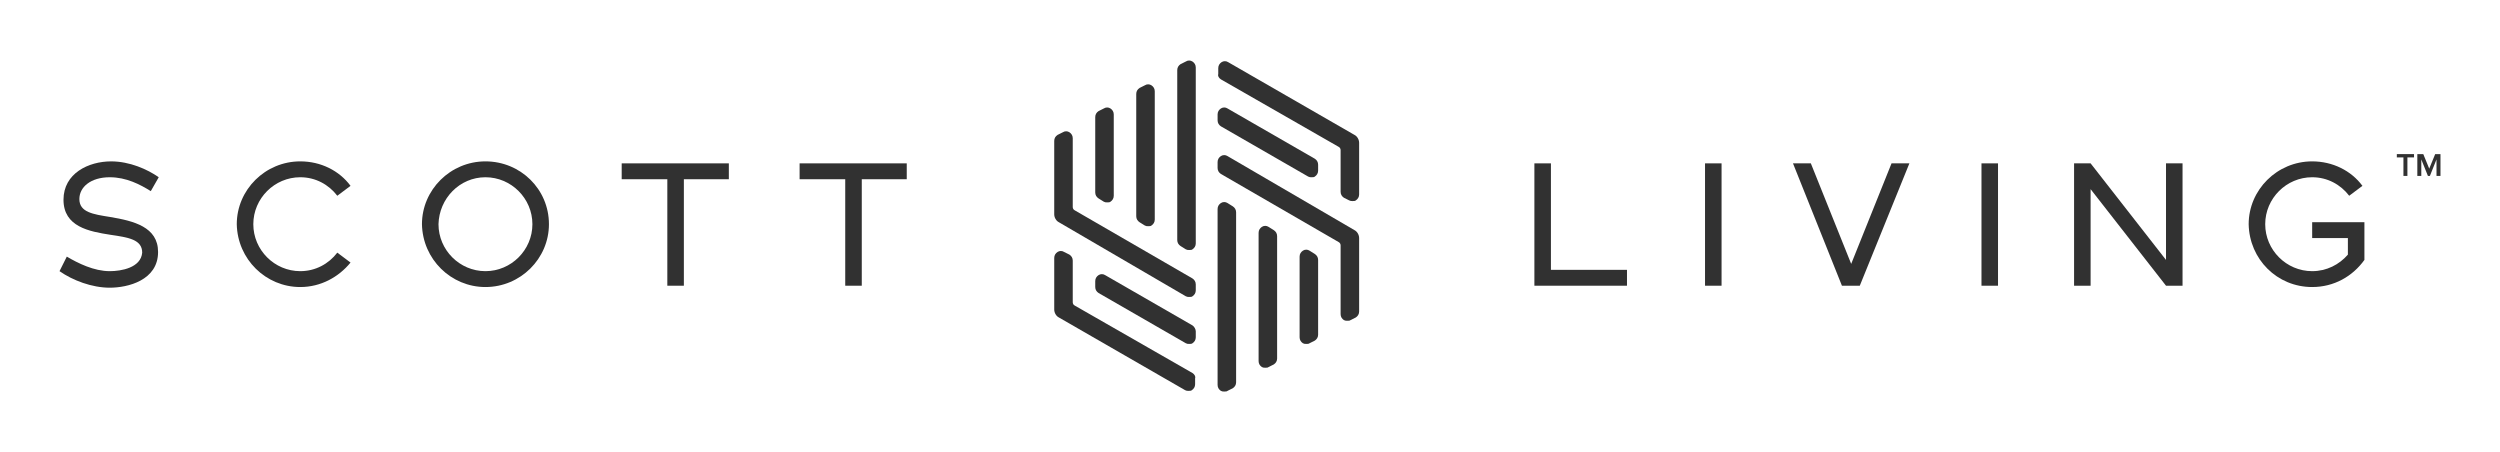 <?xml version="1.0" encoding="utf-8"?>
<!-- Generator: Adobe Illustrator 27.3.1, SVG Export Plug-In . SVG Version: 6.00 Build 0)  -->
<svg version="1.1" id="Layer_1" xmlns="http://www.w3.org/2000/svg" xmlns:xlink="http://www.w3.org/1999/xlink" x="0px" y="0px"
	 viewBox="0 0 378 68.4" style="enable-background:new 0 0 378 68.4;" xml:space="preserve">
<style type="text/css">
	.st0{fill:#313131;}
</style>
<g>
	<path class="st0" d="M173.1,34.1c0.2,0.1,0.3,0.1,0.5,0.1c0.2,0,0.4,0,0.5-0.1c0.3-0.2,0.5-0.5,0.5-0.9V13.8c0-0.4-0.2-0.7-0.5-0.9
		c-0.3-0.2-0.7-0.2-1,0l-0.8,0.4c-0.3,0.2-0.5,0.5-0.5,0.9v18.5c0,0.4,0.2,0.7,0.5,0.9L173.1,34.1z"/>
	<path class="st0" d="M179.3,37.7c0.2,0.1,0.3,0.1,0.5,0.1c0.2,0,0.4,0,0.5-0.1c0.3-0.2,0.5-0.5,0.5-0.9V10.2c0-0.4-0.2-0.7-0.5-0.9
		c-0.3-0.2-0.7-0.2-1,0l-0.8,0.4c-0.3,0.2-0.5,0.5-0.5,0.9v25.7c0,0.4,0.2,0.7,0.5,0.9L179.3,37.7z"/>
	<path class="st0" d="M179.3,44.8c0.2,0.1,0.3,0.1,0.5,0.1c0.2,0,0.4,0,0.5-0.1c0.3-0.2,0.5-0.5,0.5-0.9V43c0-0.4-0.2-0.7-0.5-0.9
		l-17.8-10.3c-0.2-0.1-0.3-0.3-0.3-0.5l0-10.4c0-0.4-0.2-0.7-0.5-0.9c-0.3-0.2-0.7-0.2-1,0l-0.8,0.4c-0.3,0.2-0.5,0.5-0.5,0.9
		l0,11.1c0,0.5,0.3,1,0.7,1.2L179.3,44.8z"/>
	<path class="st0" d="M166.9,30.5c0.2,0.1,0.3,0.1,0.5,0.1c0.2,0,0.4,0,0.5-0.1c0.3-0.2,0.5-0.5,0.5-0.9V17.3c0-0.4-0.2-0.7-0.5-0.9
		c-0.3-0.2-0.7-0.2-1,0l-0.8,0.4c-0.3,0.2-0.5,0.5-0.5,0.9v11.4c0,0.4,0.2,0.7,0.5,0.9L166.9,30.5z"/>
	<path class="st0" d="M180.3,49.2l-13.2-7.6c-0.3-0.2-0.7-0.2-1,0c-0.3,0.2-0.5,0.5-0.5,0.9v0.9c0,0.4,0.2,0.7,0.5,0.9l13.2,7.6
		c0.2,0.1,0.3,0.1,0.5,0.1c0.2,0,0.4,0,0.5-0.1c0.3-0.2,0.5-0.5,0.5-0.9v-0.9C180.8,49.8,180.6,49.4,180.3,49.2"/>
	<path class="st0" d="M180.3,56.4l-17.8-10.2c-0.2-0.1-0.3-0.3-0.3-0.5v-6.3c0-0.4-0.2-0.7-0.5-0.9l-0.8-0.4c-0.3-0.2-0.7-0.2-1,0
		c-0.3,0.2-0.5,0.5-0.5,0.9v7.8c0,0.5,0.3,1,0.7,1.2l19.1,11c0.2,0.1,0.3,0.1,0.5,0.1c0.2,0,0.4,0,0.5-0.1c0.3-0.2,0.5-0.5,0.5-0.9
		v-0.9C180.8,56.9,180.6,56.6,180.3,56.4"/>
	<polygon class="st0" points="100.9,43.2 103.4,43.2 103.4,27.1 110.2,27.1 110.2,24.7 94,24.7 94,27.1 100.9,27.1 	"/>
	<polygon class="st0" points="127.8,43.2 130.3,43.2 130.3,27.1 137.1,27.1 137.1,24.7 120.9,24.7 120.9,27.1 127.8,27.1 	"/>
	<path class="st0" d="M16.6,41c-2.4,0-4.8-1.2-6.5-2.2L9,41c2,1.4,4.9,2.5,7.6,2.5c2.7,0,7.3-1.1,7.3-5.4c0-3.8-3.7-4.7-7.3-5.3
		c-2.5-0.4-4.6-0.7-4.6-2.7c0-1.8,1.7-3.3,4.6-3.3c2.5,0,4.6,1.1,6.2,2.1l1.2-2.1c-1.7-1.2-4.4-2.4-7.2-2.4c-3.4,0-7.2,1.8-7.2,5.8
		c0,4.1,3.9,4.8,7.1,5.3c2.7,0.4,4.8,0.7,4.8,2.7C21.3,40.5,18.3,41,16.6,41"/>
	<path class="st0" d="M45.4,43.4c3.1,0,5.8-1.5,7.6-3.7l-2-1.5c-1.3,1.7-3.3,2.8-5.6,2.8c-3.9,0-7.1-3.2-7.1-7.1
		c0-3.9,3.2-7.1,7.1-7.1c2.3,0,4.3,1.1,5.6,2.8l2-1.5c-1.7-2.3-4.5-3.7-7.6-3.7c-5.3,0-9.6,4.3-9.6,9.5
		C35.9,39.2,40.2,43.4,45.4,43.4"/>
	<path class="st0" d="M73.4,26.8c3.9,0,7.1,3.2,7.1,7.1c0,3.9-3.2,7.1-7.1,7.1c-3.9,0-7.1-3.2-7.1-7.1C66.4,30,69.5,26.8,73.4,26.8
		 M73.4,43.4c5.3,0,9.6-4.3,9.6-9.5c0-5.3-4.3-9.5-9.6-9.5c-5.3,0-9.6,4.3-9.6,9.5C63.9,39.2,68.2,43.4,73.4,43.4"/>
	<path class="st0" d="M185.6,23.6c-0.3-0.2-0.7-0.2-1,0c-0.3,0.2-0.5,0.5-0.5,0.9v0.9c0,0.4,0.2,0.7,0.5,0.9l17.8,10.3
		c0.2,0.1,0.3,0.3,0.3,0.5l0,10.4c0,0.4,0.2,0.7,0.5,0.9c0.2,0.1,0.3,0.1,0.5,0.1c0.2,0,0.4,0,0.5-0.1L205,48
		c0.3-0.2,0.5-0.5,0.5-0.9l0-11.1c0-0.5-0.3-1-0.7-1.2L185.6,23.6z"/>
	<path class="st0" d="M191.8,34.3c-0.3-0.2-0.7-0.2-1,0c-0.3,0.2-0.5,0.5-0.5,0.9v19.4c0,0.4,0.2,0.7,0.5,0.9
		c0.2,0.1,0.3,0.1,0.5,0.1c0.2,0,0.4,0,0.5-0.1l0.8-0.4c0.3-0.2,0.5-0.5,0.5-0.9V35.7c0-0.4-0.2-0.7-0.5-0.9L191.8,34.3z"/>
	<polygon class="st0" points="316.1,28.6 327.5,43.2 330,43.2 330,24.7 327.5,24.7 327.5,39.3 316.1,24.7 313.6,24.7 313.6,43.2 
		316.1,43.2 	"/>
	<path class="st0" d="M349.6,43.4c3.3,0,6.1-1.6,7.9-4.1v-5.7h-7.9v2.4h5.4v2.5c-1.3,1.5-3.2,2.5-5.4,2.5c-3.9,0-7.1-3.2-7.1-7.1
		c0-3.9,3.2-7.1,7.1-7.1c2.3,0,4.3,1.1,5.6,2.8l2-1.5c-1.7-2.3-4.5-3.7-7.6-3.7c-5.3,0-9.6,4.3-9.6,9.5
		C340.1,39.2,344.3,43.4,349.6,43.4"/>
	<polygon class="st0" points="281.2,43.2 288.7,24.7 286,24.7 279.9,39.9 273.8,24.7 271.1,24.7 278.5,43.2 	"/>
	<rect x="299.6" y="24.7" class="st0" width="2.5" height="18.5"/>
	<polygon class="st0" points="366.1,24.1 367.1,26.6 367.4,26.6 368.4,24.1 368.4,26.6 369,26.6 369,23.3 368.2,23.3 367.3,25.5 
		366.4,23.3 365.5,23.3 365.5,26.6 366.1,26.6 	"/>
	<polygon class="st0" points="363.4,26.6 364,26.6 364,23.8 365,23.8 365,23.3 362.4,23.3 362.4,23.8 363.4,23.8 	"/>
	<polygon class="st0" points="246,40.8 234.5,40.8 234.5,24.7 232,24.7 232,43.2 246,43.2 	"/>
	<rect x="257.8" y="24.7" class="st0" width="2.5" height="18.5"/>
	<path class="st0" d="M185.6,30.7c-0.3-0.2-0.7-0.2-1,0c-0.3,0.2-0.5,0.5-0.5,0.9v26.6c0,0.4,0.2,0.7,0.5,0.9
		c0.2,0.1,0.3,0.1,0.5,0.1c0.2,0,0.4,0,0.5-0.1l0.8-0.4c0.3-0.2,0.5-0.5,0.5-0.9V32.1c0-0.4-0.2-0.7-0.5-0.9L185.6,30.7z"/>
	<path class="st0" d="M197.8,26.7c0.2,0.1,0.3,0.1,0.5,0.1c0.2,0,0.4,0,0.5-0.1c0.3-0.2,0.5-0.5,0.5-0.9v-0.9c0-0.4-0.2-0.7-0.5-0.9
		l-13.2-7.6c-0.3-0.2-0.7-0.2-1,0c-0.3,0.2-0.5,0.5-0.5,0.9v0.9c0,0.4,0.2,0.7,0.5,0.9L197.8,26.7z"/>
	<path class="st0" d="M198,37.9c-0.3-0.2-0.7-0.2-1,0c-0.3,0.2-0.5,0.5-0.5,0.9v12.2c0,0.4,0.2,0.7,0.5,0.9c0.2,0.1,0.3,0.1,0.5,0.1
		c0.2,0,0.4,0,0.5-0.1l0.8-0.4c0.3-0.2,0.5-0.5,0.5-0.9V39.3c0-0.4-0.2-0.7-0.5-0.9L198,37.9z"/>
	<path class="st0" d="M184.6,12l17.8,10.2c0.2,0.1,0.3,0.3,0.3,0.5v6.3c0,0.4,0.2,0.7,0.5,0.9l0.8,0.4c0.2,0.1,0.3,0.1,0.5,0.1
		c0.2,0,0.4,0,0.5-0.1c0.3-0.2,0.5-0.5,0.5-0.9v-7.8c0-0.5-0.3-1-0.7-1.2l-19.1-11c-0.3-0.2-0.7-0.2-1,0c-0.3,0.2-0.5,0.5-0.5,0.9
		v0.9C184.1,11.5,184.3,11.8,184.6,12"/>
</g>
</svg>
